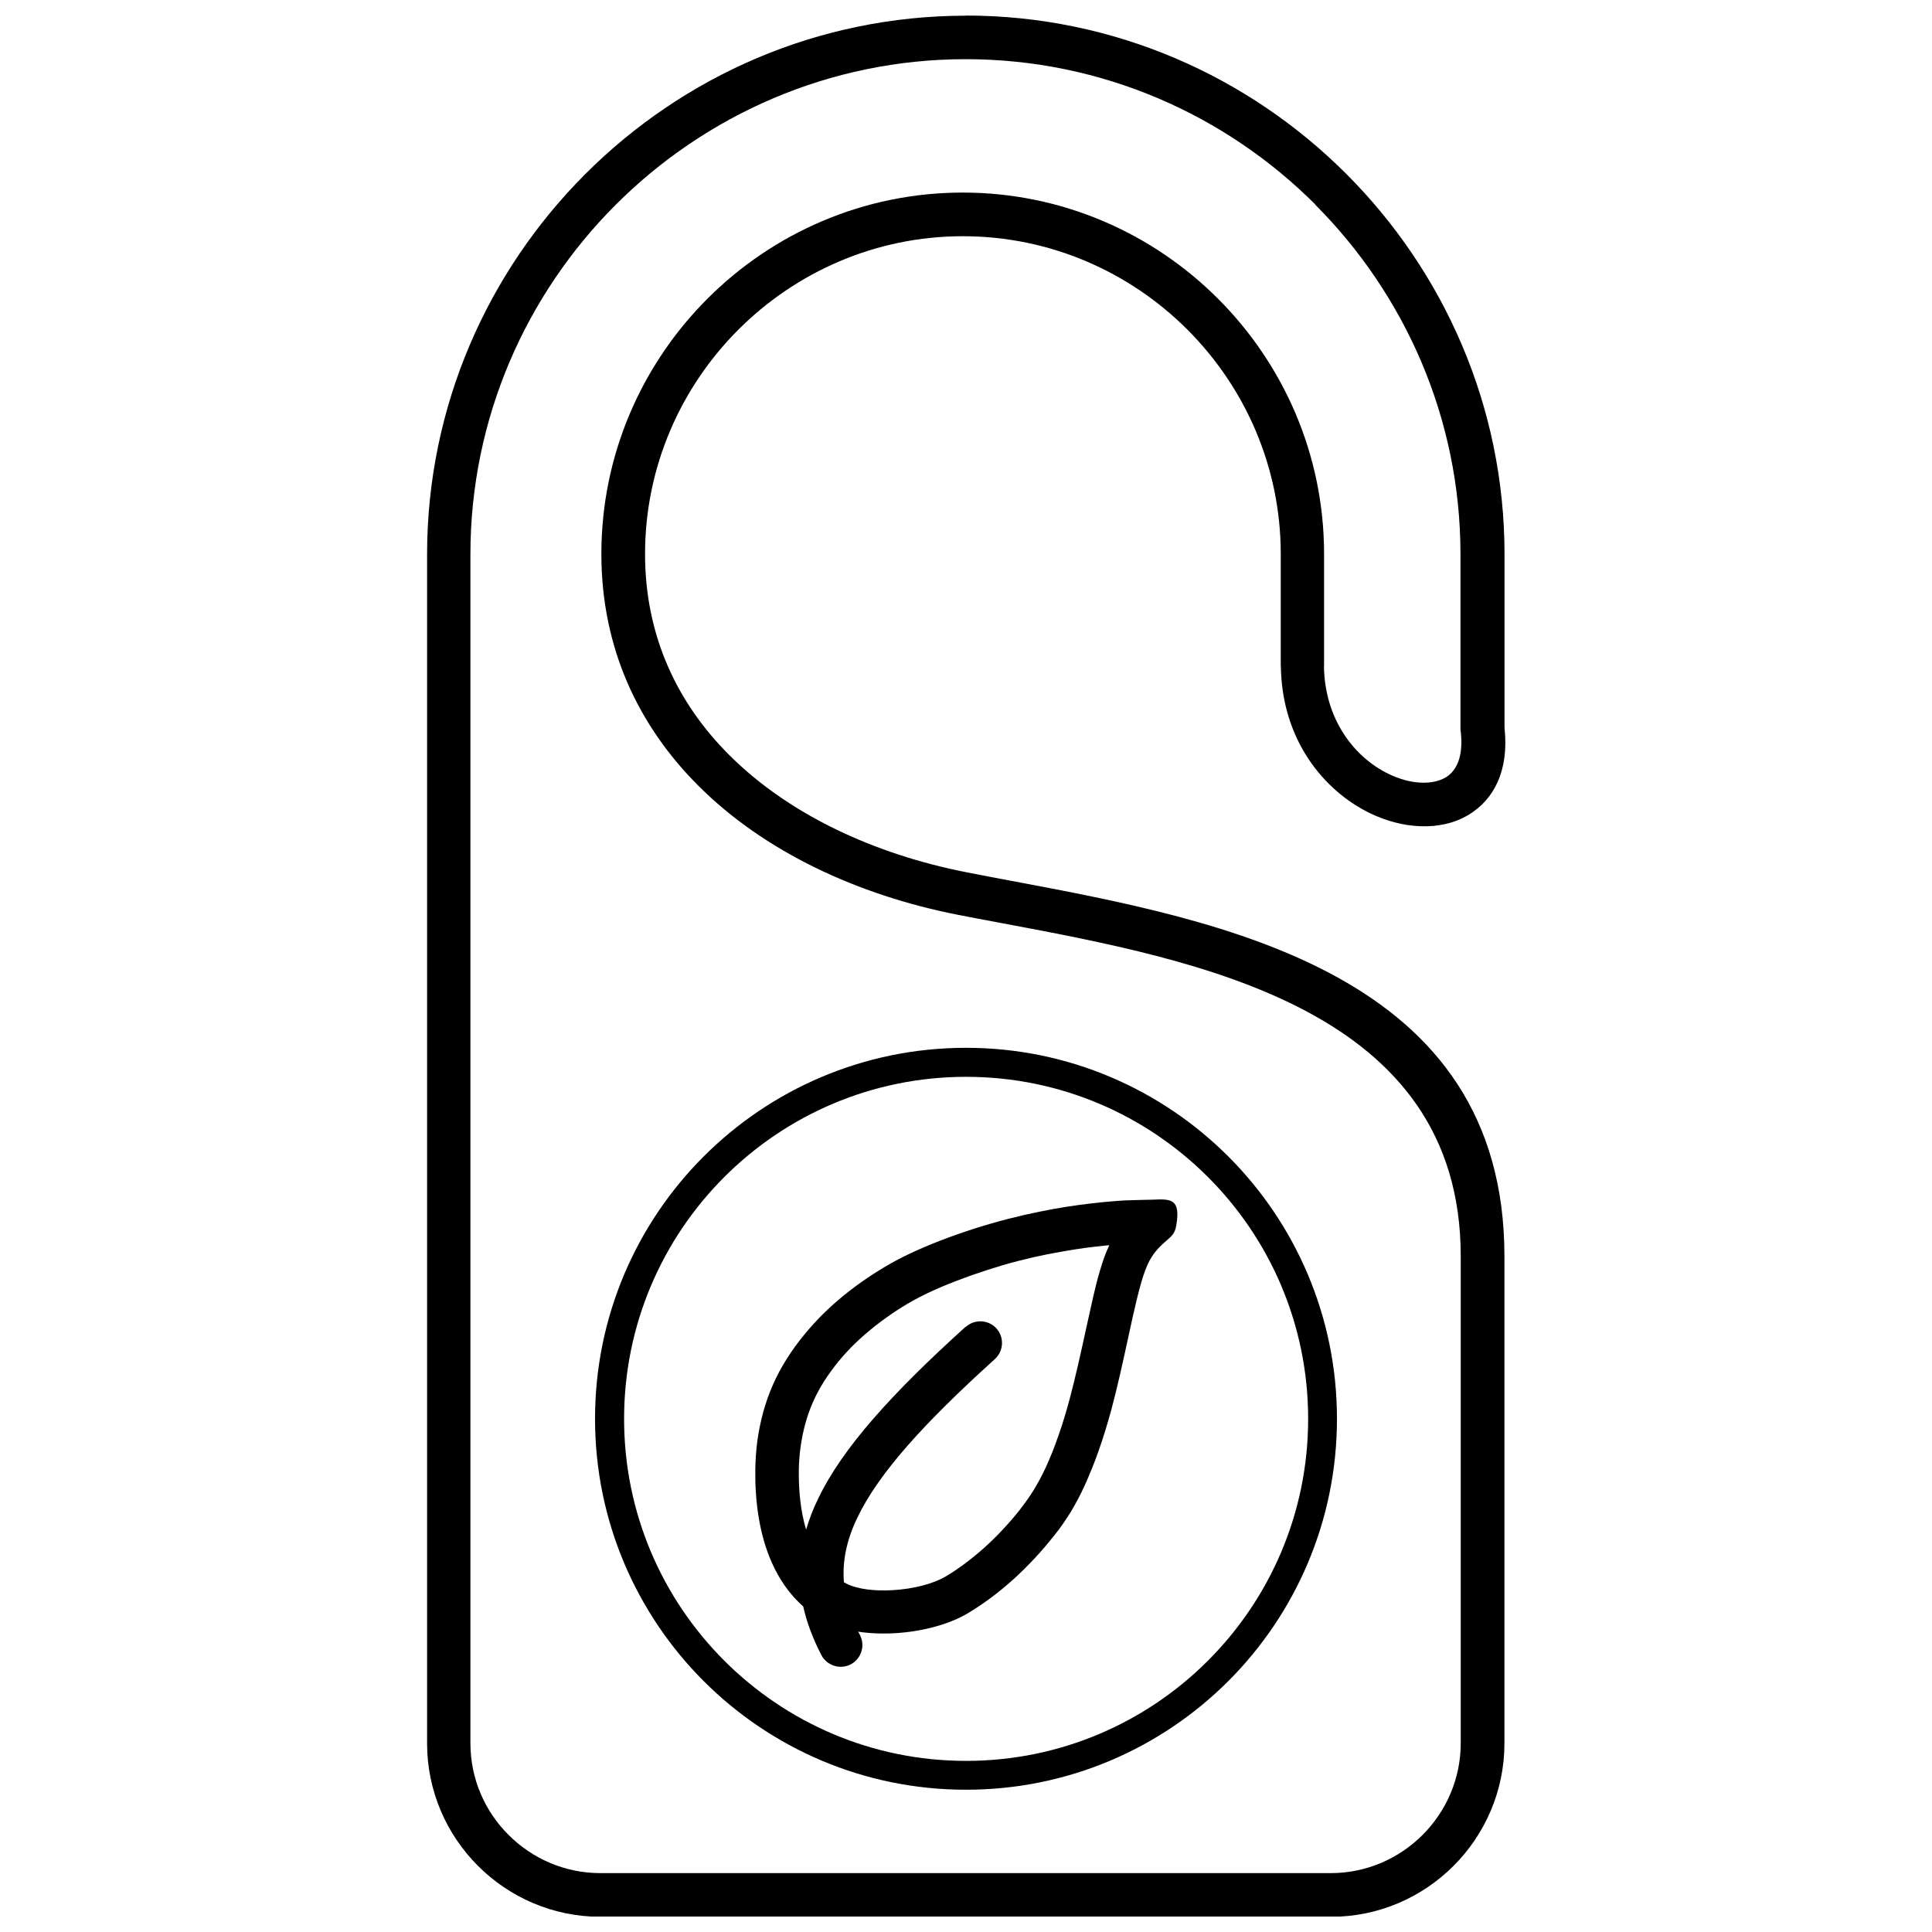 <?xml version="1.0" encoding="UTF-8"?>
<!-- Uploaded to: SVG Repo, www.svgrepo.com, Generator: SVG Repo Mixer Tools -->
<svg width="800px" height="800px" version="1.1" viewBox="144 144 512 512" xmlns="http://www.w3.org/2000/svg">
 <defs>
  <clipPath id="a">
   <path d="m257 148.09h286v503.81h-286z"/>
  </clipPath>
 </defs>
 <g clip-path="url(#a)">
  <path d="m400 421.68c27.137 0 51.73 11.008 69.516 28.793s28.793 42.379 28.793 69.516-11.008 51.73-28.793 69.516-42.379 28.793-69.516 28.793-51.73-11.008-69.516-28.793-28.793-42.379-28.793-69.516 11.008-51.73 28.793-69.516 42.379-28.793 69.516-28.793zm-0.062 73.961c2.359-2.117 5.981-1.934 8.125 0.398 2.117 2.359 1.934 5.981-0.398 8.125-18.703 16.895-30.758 30.172-36.43 41.98-2.852 5.918-4.047 11.531-3.586 17.172l0.613 0.336c2.973 1.531 7.664 2.055 12.543 1.746 5.242-0.336 10.457-1.625 13.859-3.648 1.562-0.918 3.312-2.086 5.152-3.465 1.746-1.32 3.527-2.758 5.211-4.293 1.746-1.562 3.402-3.219 4.938-4.875 1.594-1.719 3.035-3.402 4.324-5.027 0.094-0.121 0.152-0.246 0.246-0.367 1.348-1.719 2.484-3.344 3.496-5 1.074-1.777 2.086-3.648 3.098-5.824 1.105-2.391 2.238-5.152 3.344-8.371 1.012-2.852 2.023-6.102 3.004-9.812 1.562-5.824 3.066-12.664 4.387-18.766l1.227-5.519c0.828-3.773 1.594-6.992 2.422-9.75 0.734-2.516 1.531-4.723 2.453-6.684l-1.074 0.094c-1.531 0.152-3.281 0.367-5.273 0.613-1.746 0.246-3.832 0.551-6.379 1.012-2.453 0.43-4.969 0.918-7.391 1.473-2.637 0.613-5.336 1.289-8.066 2.086-2.606 0.766-5.426 1.688-8.25 2.668-2.914 1.043-5.582 2.055-7.879 3.035-2.238 0.949-4.293 1.902-6.285 2.945-1.961 1.012-3.742 2.086-5.551 3.25-1.871 1.227-3.832 2.606-5.824 4.172-1.777 1.41-3.496 2.883-5.09 4.387-1.688 1.625-3.281 3.344-4.691 5.059-1.41 1.719-2.699 3.527-3.863 5.336-1.105 1.746-2.055 3.527-2.883 5.398-0.828 1.871-1.504 3.742-2.023 5.672-0.551 1.961-0.949 4.016-1.258 6.07-0.305 2.176-0.461 4.324-0.492 6.379-0.062 5.184 0.43 10.73 1.934 15.73 0.797-2.731 1.871-5.519 3.25-8.34 6.41-13.277 19.289-27.598 39.098-45.504zm-28.457 80.859 0.43 0.828c1.441 2.82 0.336 6.285-2.484 7.758-2.82 1.441-6.285 0.336-7.758-2.484-2.269-4.387-3.863-8.648-4.812-12.879-3.648-3.219-6.348-7.207-8.309-11.59-3.402-7.637-4.477-16.465-4.387-24.5 0.031-2.637 0.215-5.273 0.551-7.852 0.367-2.574 0.891-5.152 1.562-7.606 0.707-2.547 1.562-4.938 2.574-7.238 1.012-2.301 2.238-4.598 3.68-6.867 1.379-2.207 2.973-4.387 4.723-6.5 1.746-2.117 3.617-4.172 5.613-6.07 1.934-1.871 3.957-3.586 5.949-5.152 2.144-1.688 4.387-3.281 6.684-4.754 2.176-1.41 4.262-2.637 6.469-3.801 2.144-1.133 4.508-2.238 7.176-3.371 2.731-1.164 5.613-2.269 8.492-3.281 2.789-0.98 5.797-1.961 8.891-2.852 3.035-0.891 5.981-1.625 8.738-2.269 2.973-0.676 5.613-1.195 7.91-1.625 2.238-0.398 4.539-0.766 6.809-1.074 2.055-0.277 3.957-0.492 5.672-0.676 1.871-0.184 3.371-0.305 4.57-0.398 1.164-0.094 2.453-0.152 3.773-0.184 1.164-0.031 2.453-0.062 3.496-0.094 0.582 0 1.074-0.031 1.594-0.031h0.184c5.027-0.246 7.637-0.305 6.469 6.746v0.031c-0.367 2.144-1.133 2.789-2.758 4.199l-0.184 0.152c-0.52 0.461-1.227 1.105-1.934 1.871-0.766 0.859-1.594 1.934-2.301 3.281-0.766 1.473-1.441 3.344-2.117 5.641-0.734 2.547-1.441 5.519-2.238 9.016-0.336 1.473-0.43 1.992-1.195 5.488-1.348 6.195-2.852 13.156-4.508 19.289-1.043 3.801-2.144 7.359-3.281 10.609-1.227 3.527-2.516 6.625-3.742 9.352-1.227 2.699-2.453 4.969-3.711 7.051-1.348 2.176-2.699 4.141-4.231 6.07-0.094 0.121-0.215 0.246-0.305 0.367-1.531 1.934-3.188 3.894-4.938 5.766-1.809 1.934-3.711 3.832-5.672 5.613-1.992 1.809-4.047 3.465-6.039 4.969-2.117 1.562-4.231 2.973-6.195 4.141-4.969 2.945-12.082 4.785-19.012 5.211-3.402 0.215-6.809 0.094-9.996-0.398zm28.426-428.38c39.281 0 74.973 16.066 100.86 41.949 25.879 25.879 41.949 61.574 41.949 100.86v45.965c1.227 11.406-2.852 19.012-9.504 23.027-3.711 2.238-8.125 3.219-12.816 3.035-4.387-0.152-9.016-1.348-13.43-3.496-12.172-5.949-23.242-19.379-23.52-38.82v-0.062h-0.031v-29.742c0-23.152-9.477-44.219-24.746-59.488-15.27-15.27-36.336-24.746-59.488-24.746-23.152 0-44.219 9.477-59.488 24.746-15.27 15.27-24.746 36.336-24.746 59.488 0 21.648 8.523 39.496 22.293 53.234 15.793 15.793 38.422 26.309 63.047 31.125 4.969 0.98 8.309 1.594 11.715 2.238 56.574 10.641 130.69 24.562 130.69 99.535v129.04c0 12.664-5.184 24.164-13.492 32.473-8.34 8.34-19.84 13.492-32.473 13.492h-193.58c-12.664 0-24.164-5.184-32.473-13.492-8.34-8.34-13.492-19.84-13.492-32.473v-315.04c0-39.281 16.066-74.973 41.949-100.86 25.879-25.879 61.574-41.949 100.86-41.949zm92.699 50.105c-23.797-23.797-56.605-38.543-92.699-38.543-36.09 0-68.902 14.781-92.699 38.543-23.797 23.797-38.543 56.605-38.543 92.699v315.04c0 9.477 3.863 18.09 10.117 24.316 6.254 6.254 14.871 10.117 24.316 10.117h193.58c9.477 0 18.09-3.894 24.316-10.117 6.254-6.254 10.117-14.871 10.117-24.316v-129.04c0-65.438-68.781-78.348-121.28-88.219-4.629-0.859-9.199-1.719-11.805-2.238-26.801-5.242-51.547-16.805-68.992-34.281-15.824-15.824-25.664-36.43-25.664-61.391 0-26.34 10.762-50.289 28.117-67.645 17.355-17.355 41.305-28.117 67.645-28.117 26.34 0 50.289 10.762 67.645 28.117 17.355 17.355 28.117 41.305 28.117 67.645v29.742h-0.031c0.215 14.383 8.25 24.223 17.051 28.516 3.004 1.473 6.012 2.269 8.77 2.359 2.484 0.094 4.723-0.367 6.469-1.41 2.945-1.777 4.66-5.641 3.984-11.957-0.062-0.305-0.094-0.645-0.094-0.949v-46.211c0-36.09-14.781-68.902-38.543-92.699zm-28.488 257.7c-16.406-16.406-39.066-26.555-64.086-26.555-25.023 0-47.684 10.148-64.086 26.555-16.406 16.406-26.555 39.066-26.555 64.086 0 25.023 10.148 47.684 26.555 64.086 16.406 16.406 39.066 26.555 64.086 26.555 25.023 0 47.684-10.148 64.086-26.555 16.406-16.406 26.555-39.066 26.555-64.086 0-25.023-10.148-47.684-26.555-64.086z"/>
 </g>
</svg>